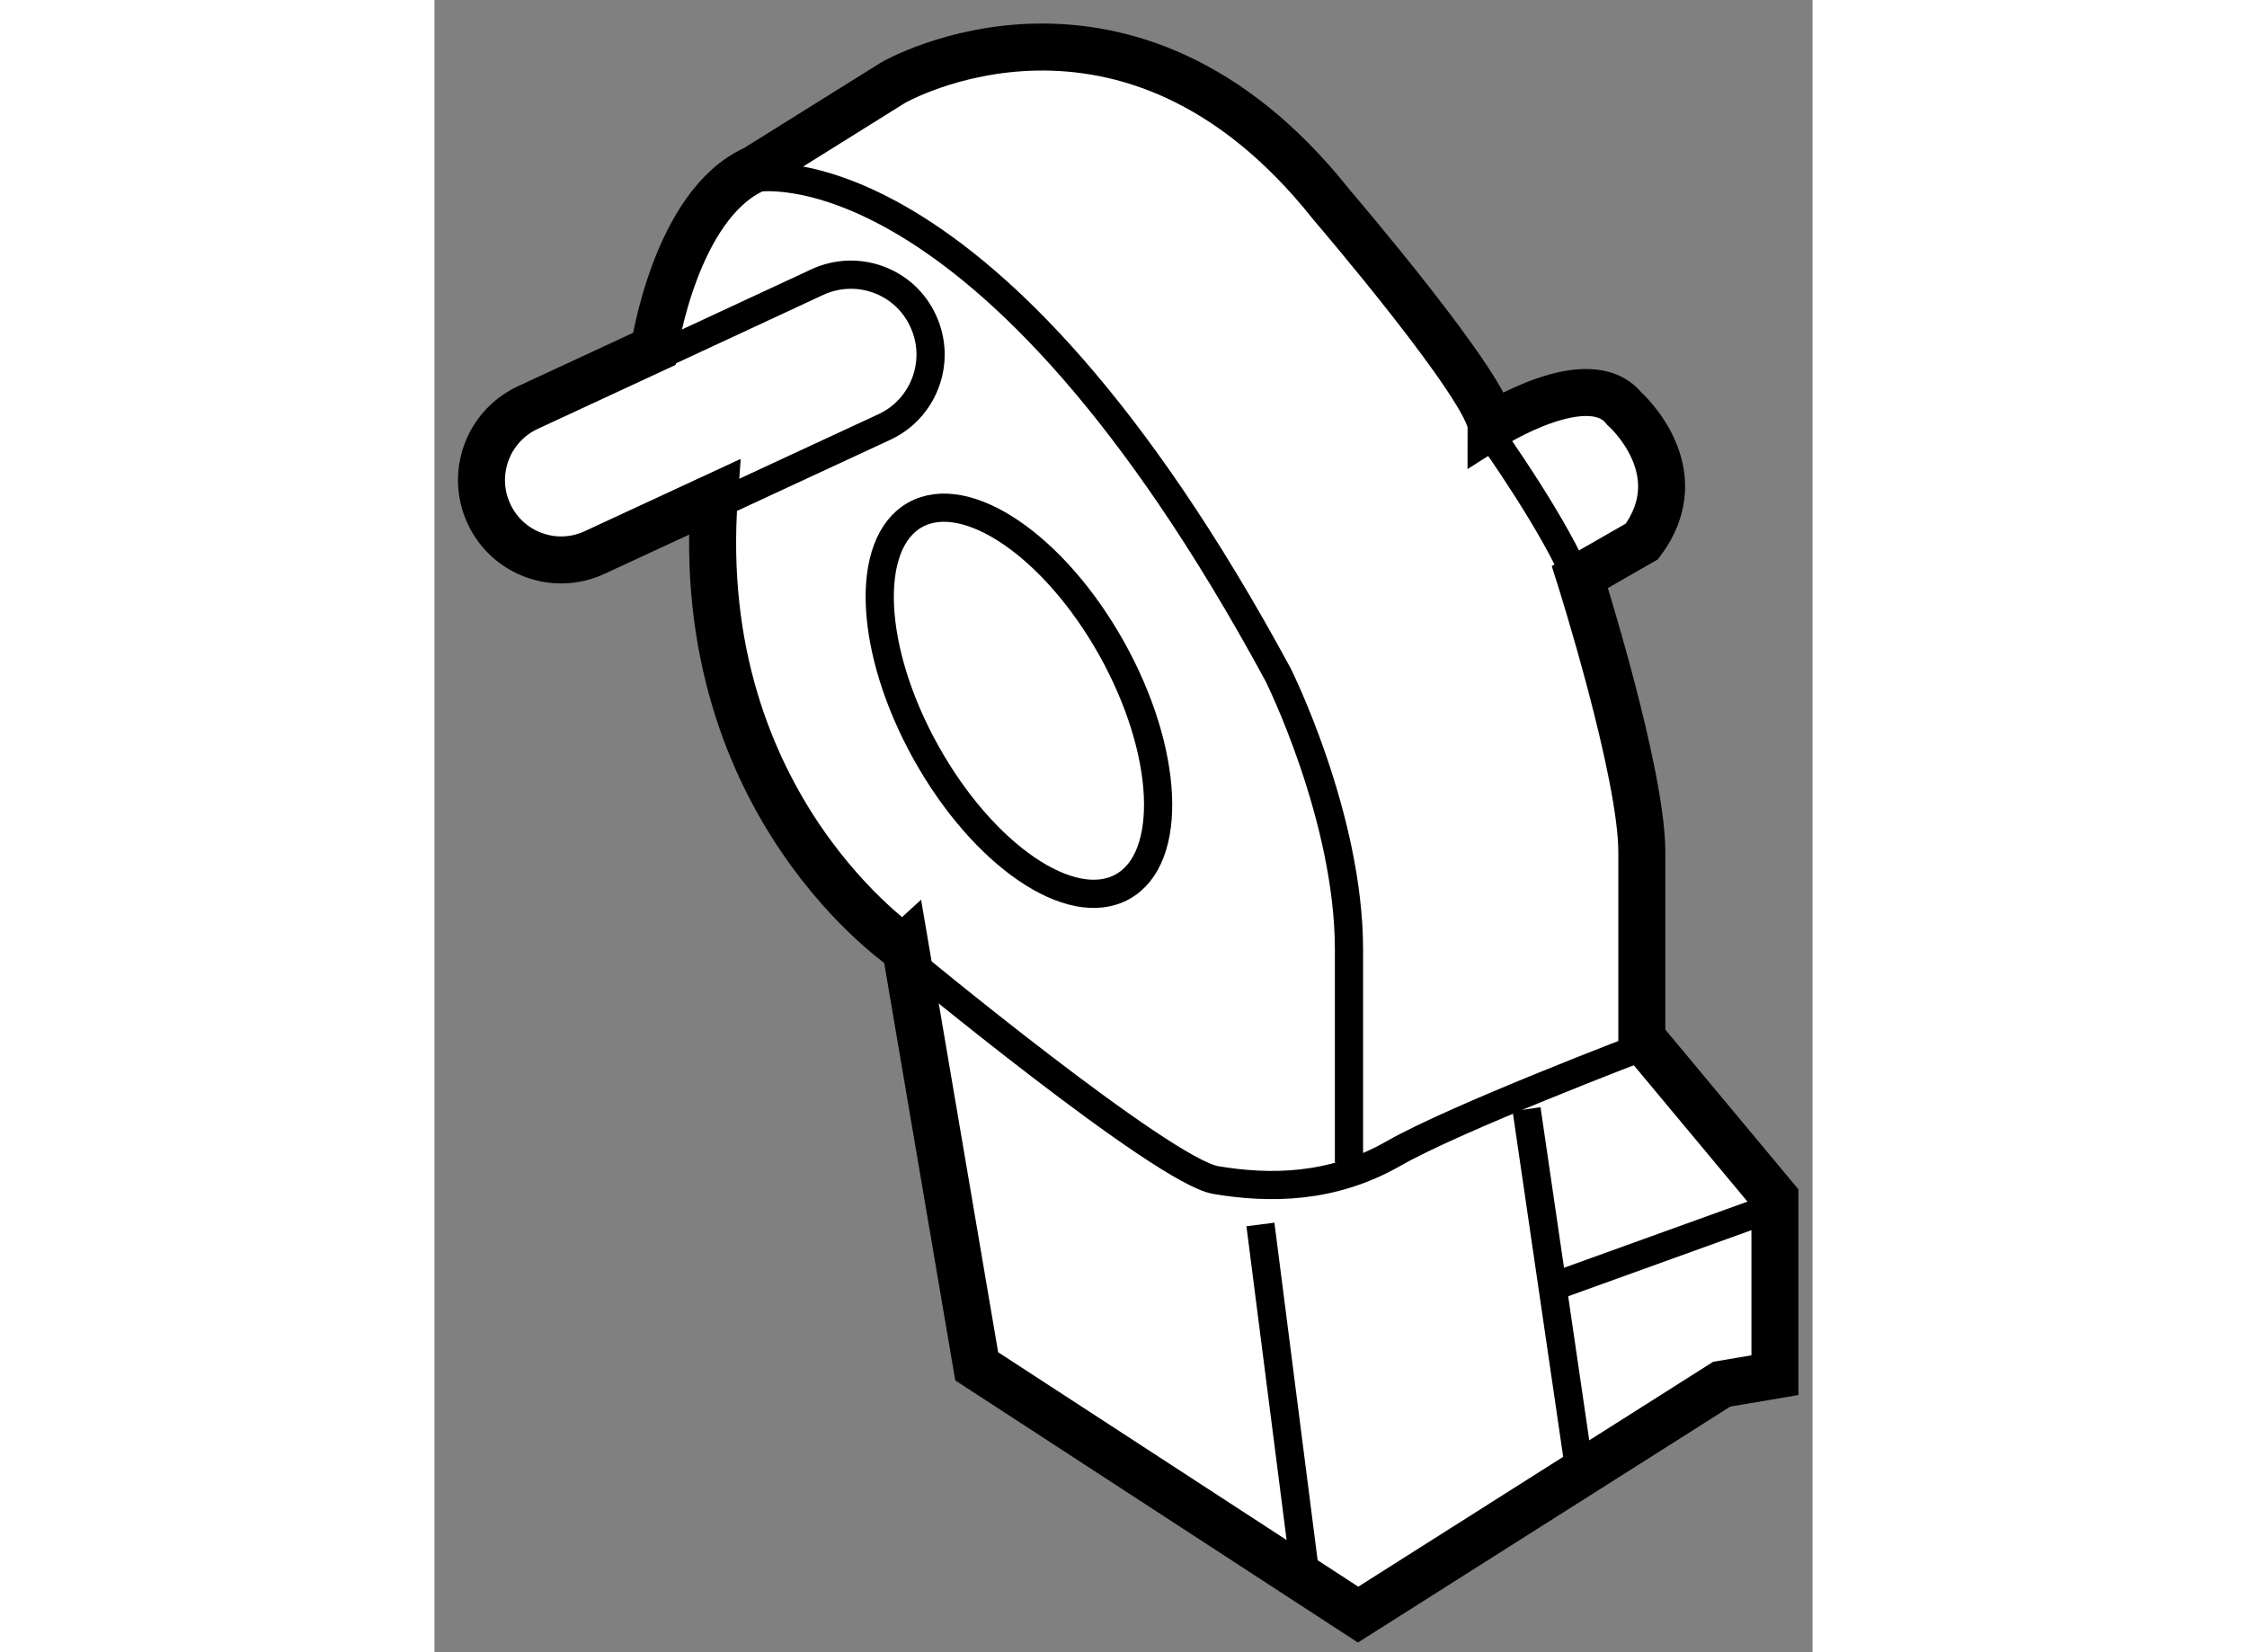 <?xml version="1.0" encoding="utf-8"?>
<!-- Generator: Adobe Illustrator 15.1.0, SVG Export Plug-In . SVG Version: 6.00 Build 0)  -->
<!DOCTYPE svg PUBLIC "-//W3C//DTD SVG 1.1//EN" "http://www.w3.org/Graphics/SVG/1.1/DTD/svg11.dtd">
<svg version="1.1" xmlns="http://www.w3.org/2000/svg" xmlns:xlink="http://www.w3.org/1999/xlink" x="0px" y="0px" width="244.8px"
	 height="180px" viewBox="110.668 124.747 14.659 17.575" enable-background="new 0 0 244.8 180" xml:space="preserve">
	
<rect x="110.668" y="124.747" width="14.659" height="17.575" fill="#808080" stroke="none"/>
	
<g><path fill="#FFFFFF" stroke="#000000" stroke-width="0.5" d="M113.645,130.034l-1.271,0.589c-0.424,0.199-0.93,0.015-1.127-0.412			l0,0c-0.197-0.425-0.012-0.93,0.413-1.128l1.345-0.624c0,0,0.223-1.537,1.072-1.915l1.472-0.919c0,0,2.49-1.438,4.66,1.298			c0,0,1.698,1.981,1.698,2.358c0,0,1.037-0.661,1.416-0.189c0,0,0.754,0.661,0.188,1.415l-0.659,0.378c0,0,0.659,2.076,0.659,2.925			c0,0.85,0,1.98,0,1.98l1.416,1.699v1.886l-0.566,0.096l-3.868,2.451l-4.057-2.641l-0.755-4.434			C115.68,134.848,113.402,133.334,113.645,130.034z"></path><path fill="none" stroke="#000000" stroke-width="0.3" d="M117.874,131.65c0.608,1.092,0.66,2.226,0.113,2.529			c-0.546,0.305-1.482-0.334-2.091-1.428c-0.608-1.091-0.659-2.224-0.114-2.528C116.328,129.919,117.265,130.559,117.874,131.65z"></path><path fill="none" stroke="#000000" stroke-width="0.3" d="M113.004,128.555l1.736-0.807c0.425-0.197,0.931-0.014,1.126,0.413l0,0			c0.198,0.424,0.013,0.931-0.412,1.128l-1.811,0.84"></path><path fill="none" stroke="#000000" stroke-width="0.3" d="M114.076,126.64c0,0,2.453-0.471,5.566,5.284			c0,0,0.754,1.509,0.754,2.924c0,1.415,0,2.265,0,2.265"></path><path fill="none" stroke="#000000" stroke-width="0.3" d="M115.68,134.941c0,0,2.735,2.266,3.301,2.359			c0.566,0.094,1.227,0.095,1.888-0.282c0.66-0.379,2.641-1.133,2.641-1.133"></path><line fill="none" stroke="#000000" stroke-width="0.3" x1="119.454" y1="137.772" x2="119.925" y2="141.451"></line><line fill="none" stroke="#000000" stroke-width="0.3" x1="122.285" y1="136.546" x2="122.851" y2="140.414"></line><line fill="none" stroke="#000000" stroke-width="0.3" x1="122.567" y1="138.434" x2="124.924" y2="137.584"></line><path fill="none" stroke="#000000" stroke-width="0.3" d="M121.906,129.377c0,0,0.708,0.99,0.944,1.603"></path></g>


</svg>